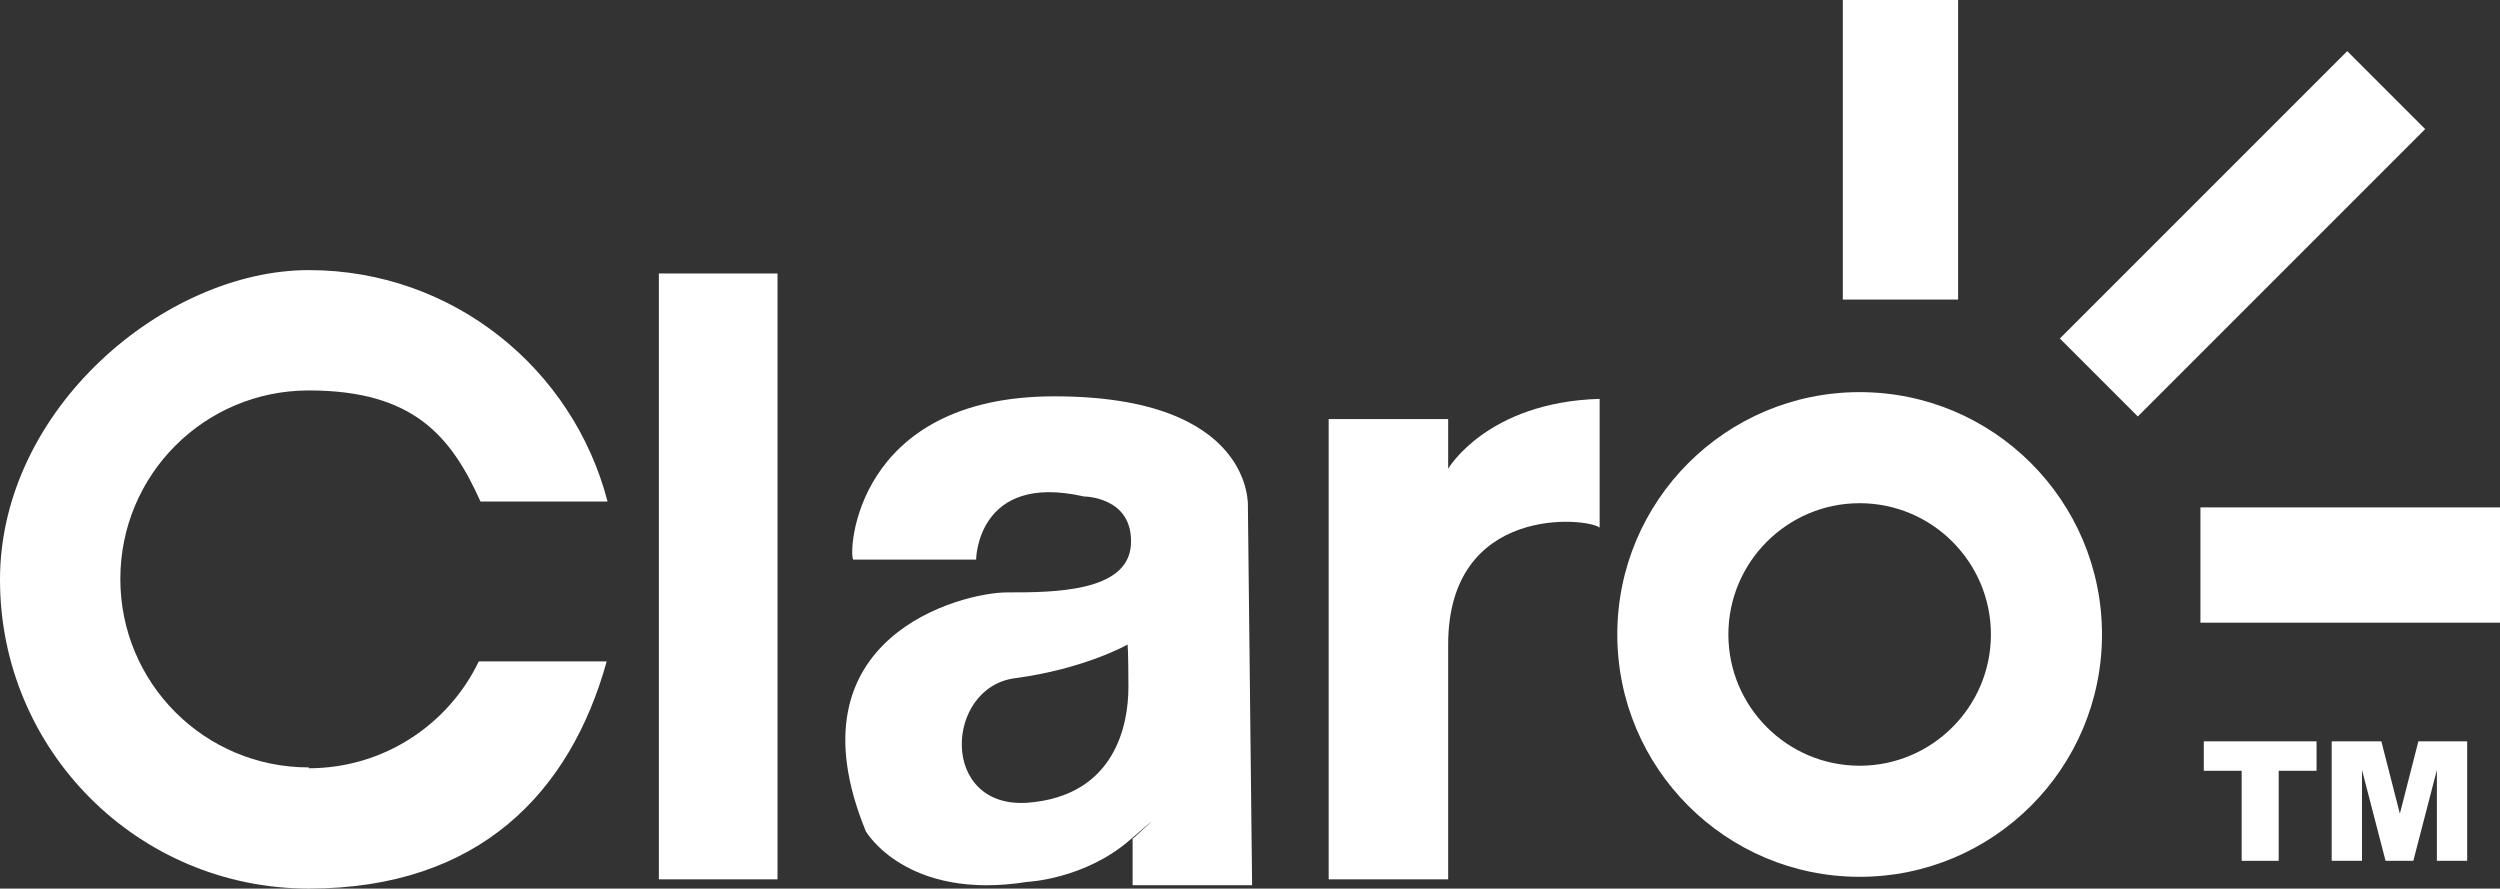 <?xml version="1.0" encoding="UTF-8"?> <svg xmlns="http://www.w3.org/2000/svg" id="Capa_1" data-name="Capa 1" version="1.1" viewBox="0 0 297.1 105.6"><rect x="0" y="0" width="297.1" height="105.6" fill="#333333" stroke="none"/><defs><style> .cls-1 { fill: #fff; stroke-width: 0px; } </style></defs><path class="cls-1" d="M36.7,91.2c-12.4,0-22.4-10-22.4-22.4s10-22.4,22.4-22.4,16.9,5.4,20.4,13.2h15.1c-4.1-15.8-18.4-27.5-35.5-27.5S0,48.6,0,68.9s16.4,36.7,36.7,36.7,31.1-11.5,35.4-27h-15.2c-3.6,7.5-11.3,12.7-20.2,12.7Z"></path><path class="cls-1" d="M221,46.6c-15.9,0-28.8,12.9-28.8,28.8s12.9,28.8,28.8,28.8,28.8-12.9,28.8-28.8-12.9-28.8-28.8-28.8ZM221,91c-8.6,0-15.6-7-15.6-15.6s7-15.6,15.6-15.6,15.6,7,15.6,15.6-7,15.6-15.6,15.6Z"></path><path class="cls-1" d="M134.6,99.6v5.6h14.2l-.5-45s.8-13.1-23-13.1-24.5,18.7-23.9,19.4h14.6s.1-10.4,12.8-7.5c0,0,5.9,0,5.6,5.7-.3,5.7-9.3,5.7-14.7,5.7s-26.3,5.3-16.8,28.4c0,0,4.8,8.3,19.2,6,0,0,6.8-.3,12.2-5,5.4-4.7.4-.2.4-.2ZM122.1,95.4c-10.5.7-9.8-13.7-1.5-14.8,8.3-1.1,13.4-4,13.4-4,0,0,.1.8.1,5.1s-1.5,12.9-12,13.7Z"></path><path class="cls-1" d="M190.1,62.7c-1.5-1.2-18-2.8-18,13.9v27.9h-14.2v-54.7h14.2v5.9s4.6-7.9,18-8.3v15.3Z"></path><rect class="cls-1" x="78.3" y="32.5" width="14.1" height="72"></rect><rect class="cls-1" x="219" width="13.7" height="35.6"></rect><rect class="cls-1" x="261.5" y="60.3" width="35.6" height="13.7"></rect><rect class="cls-1" x="242.3" y="21.3" width="48.3" height="13.1" transform="translate(58.4 196.5) rotate(-45)"></rect><g><path class="cls-1" d="M262,88.1h13.3v3.5h-4.5v10.7h-4.4v-10.7h-4.5v-3.5Z"></path><path class="cls-1" d="M277.2,88.1h5.8l2.2,8.6,2.2-8.6h5.8v14.2h-3.6v-10.8l-2.8,10.8h-3.3l-2.8-10.8v10.8h-3.6v-14.2Z"></path></g></svg> 